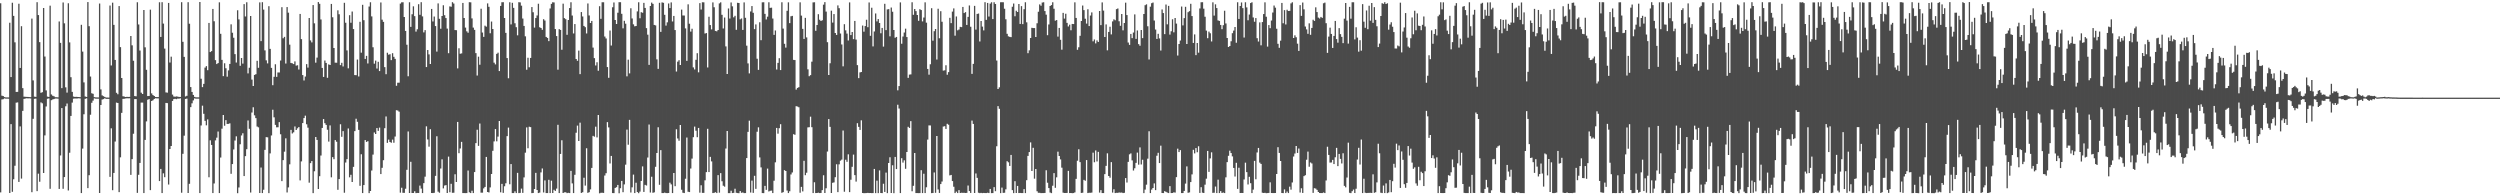 <?xml version="1.0" encoding="UTF-8"?>
<svg xmlns="http://www.w3.org/2000/svg" width="1920" height="150">
  <path d="M0 2.506h1v145.245H0zM1 73.469h1v2.942H1zM2 73.774h1v2.427H2zM3 74.553h1v1.000H3zM4 74.800h1v1.000H4zM5 74.802h1v1.000H5zM6 74.824h1v1.000H6zM7 17.458h1v130.750H7zM8 59.165h1v36.149H8zM9 2.103h1v145.221H9zM10 12.165h1v125.490H10zM11 32.515h1v94.776H11zM12 70.623h1v8.233H12zM13 70.565h1v8.090H13zM14 2.848h1v136.868H14zM15 52.151h1v44.926H15zM16 20.118h1v117.049H16zM17 67.682h1v17.476H17zM18 74.232h1v1.695H18zM19 74.353h1v1.339H19zM20 74.414h1v1.045H20zM21 74.452h1v1.127H21zM22 74.531h1v1.000H22zM23 74.621h1v1.000H23zM24 14.305h1v133.293H24zM25 61.768h1v29.495H25zM26 74.223h1v1.662H26zM27 74.418h1v1.307H27zM28 1.705h1v145.084H28zM29 11.595h1v121.779H29zM30 32.353h1v107.217H30zM31 71.248h1v7.402H31zM32 70.834h1v8.530H32zM33 6.132h1v126.745H33zM34 43.392h1v60.614H34zM35 69.414h1v12.367H35zM36 74.165h1v1.659H36zM37 74.429h1v1.151H37zM38 4.351h1v140.633H38zM39 72.562h1v4.369H39zM40 73.499h1v2.900H40zM41 73.941h1v2.147H41zM42 74.670h1v1.000H42zM43 74.666h1v1.000H43zM44 74.771h1v1.000H44zM45 16.494h1v128.604H45zM46 32.924h1v86.471H46zM47 67.705h1v15.309H47zM48 1.883h1v143.132H48zM49 17.922h1v118.047H49zM50 67.048h1v14.586H50zM51 71.123h1v8.388H51zM52 2.523h1v143.746H52zM53 32.561h1v84.716H53zM54 59.287h1v29.772H54zM55 70.560h1v8.261H55zM56 74.145h1v1.621H56zM57 74.453h1v1.143H57zM58 74.346h1v1.342H58zM59 74.425h1v1.221H59zM60 74.479h1v1.000H60zM61 74.601h1v1.000H61zM62 19.024h1v129.266H62zM63 39.633h1v74.487H63zM64 63.261h1v24.503H64zM65 74.137h1v1.747H65zM66 74.457h1v1.087H66zM67 1.594h1v142.904H67zM68 20.126h1v114.446H68zM69 58.802h1v29.318H69zM70 71.605h1v7.338H70zM71 72.037h1v5.244H71zM72 74.593h1v1.000H72zM73 74.760h1v1.000H73zM74 74.815h1v1.000H74zM75 74.809h1v1.000H75zM76 2.703h1v145.515H76zM77 68.642h1v12.017H77zM78 73.267h1v3.154H78zM79 73.898h1v2.212H79zM80 74.454h1v1.000H80zM81 74.921h1v1.000H81zM82 74.931h1v1.000H82zM83 74.936h1v1.000H83zM84 4.252h1v131.576H84zM85 50.277h1v48.260H85zM86 2.035h1v144.022H86zM87 19.123h1v113.699H87zM88 46.017h1v62.698H88zM89 71.261h1v7.518H89zM90 72.405h1v6.686H90zM91 4.675h1v142.904H91zM92 36.214h1v84.605H92zM93 59.883h1v26.785H93zM94 73.939h1v1.971H94zM95 74.189h1v1.635H95zM96 74.520h1v1.091H96zM97 74.348h1v1.141H97zM98 74.467h1v1.047H98zM99 74.391h1v1.081H99zM100 27.626h1v106.648H100zM101 34.808h1v87.399H101zM102 46.638h1v56.055H102zM103 73.803h1v2.334H103zM104 73.971h1v2.124H104zM105 1.720h1v146.402H105zM106 18.788h1v115.463H106zM107 38.783h1v86.358H107zM108 71.190h1v7.583H108zM109 72.195h1v6.587H109zM110 7.663h1v140.602H110zM111 36.341h1v71.102H111zM112 53.631h1v39.606H112zM113 73.785h1v2.831H113zM114 73.694h1v2.399H114zM115 7.418h1v138.579H115zM116 71.717h1v5.835H116zM117 73.036h1v3.944H117zM118 73.729h1v2.261H118zM119 74.489h1v1.000H119zM120 74.555h1v1.000H120zM121 74.563h1v1.000H121zM122 1.732h1v137.303H122zM123 28.368h1v101.353H123zM124 1.705h1v146.566H124zM125 18.128h1v114.976H125zM126 37.308h1v98.796H126zM127 70.963h1v8.087H127zM128 71.171h1v8.025H128zM129 2.269h1v139.460H129zM130 48.010h1v66.419H130zM131 43.511h1v68.628H131zM132 72.671h1v4.846H132zM133 74.096h1v2.053H133zM134 74.274h1v1.601H134zM135 74.032h1v2.146H135zM136 74.171h1v1.571H136zM137 74.452h1v1.317H137zM138 74.439h1v1.062H138zM139 1.714h1v146.299H139zM140 32.094h1v86.047H140zM141 43.649h1v60.546H141zM142 74.086h1v1.885H142zM143 73.598h1v2.102H143zM144 1.702h1v146.503H144zM145 18.238h1v122.940H145zM146 66.868h1v15.396H146zM147 70.611h1v8.765H147zM148 72.930h1v4.184H148zM149 74.419h1v1.171H149zM150 74.771h1v1.000H150zM151 74.766h1v1.000H151zM152 74.768h1v1.000H152zM153 1.528h1v146.744H153zM154 60.450h1v35.912H154zM155 66.934h1v14.199H155zM156 64.418h1v22.982H156zM157 51.930h1v40.877H157zM158 50.793h1v45.476H158zM159 53.933h1v37.756H159zM160 17.631h1v118.510H160zM161 39.992h1v67.766H161zM162 39.252h1v72.080H162zM163 6.850h1v141.430H163zM164 16.313h1v124.572H164zM165 46.186h1v61.624H165zM166 49.206h1v56.545H166zM167 48.421h1v52.608H167zM168 1.776h1v146.503H168zM169 25.948h1v95.064H169zM170 45.971h1v52.826H170zM171 58.450h1v29.853H171zM172 48.577h1v48.000H172zM173 52.427h1v39.857H173zM174 58.905h1v36.270H174zM175 54.090h1v41.017H175zM176 49.101h1v45.617H176zM177 18.697h1v114.806H177zM178 25.155h1v100.842H178zM179 28.968h1v85.807H179zM180 41.580h1v66.333H180zM181 48.047h1v56.680H181zM182 7.903h1v140.484H182zM183 14.894h1v129.098H183zM184 50.516h1v60.266H184zM185 44.547h1v59.469H185zM186 48.866h1v53.458H186zM187 3.166h1v132.040H187zM188 12.645h1v107.285H188zM189 1.750h1v112.831H189zM190 56.389h1v36.133H190zM191 52.045h1v46.864H191zM192 12.273h1v135.580H192zM193 61.118h1v25.315H193zM194 66.051h1v16.334H194zM195 57.533h1v31.018H195zM196 56.991h1v33.750H196zM197 46.720h1v50.456H197zM198 52.087h1v45.687H198zM199 1.817h1v146.427H199zM200 31.577h1v97.102H200zM201 1.710h1v146.574H201zM202 7.358h1v138.370H202zM203 38.684h1v76.428H203zM204 46.313h1v58.989H204zM205 48.686h1v56.801H205zM206 4.740h1v143.577H206zM207 37.521h1v80.267H207zM208 52.120h1v51.905H208zM209 65.424h1v18.853H209zM210 58.994h1v31.105H210zM211 49.335h1v46.559H211zM212 59.010h1v38.761H212zM213 55.678h1v42.046H213zM214 55.674h1v38.136H214zM215 46.481h1v56.618H215zM216 5.505h1v133.620H216zM217 29.386h1v93.591H217zM218 28.306h1v88.161H218zM219 48.811h1v57.410H219zM220 5.418h1v142.388H220zM221 9.728h1v134.213H221zM222 34.326h1v91.880H222zM223 48.346h1v51.373H223zM224 48.645h1v53.835H224zM225 49.210h1v52.412H225zM226 47.176h1v49.964H226zM227 50.395h1v49.469H227zM228 50.148h1v48.407H228zM229 53.428h1v44.147H229zM230 10.708h1v127.815H230zM231 30.059h1v93.874H231zM232 57.644h1v36.868H232zM233 61.815h1v28.842H233zM234 58.782h1v30.063H234zM235 49.279h1v46.181H235zM236 51.921h1v46.110H236zM237 13.806h1v126.463H237zM238 31.013h1v94.270H238zM239 32.576h1v91.121H239zM240 3.885h1v144.431H240zM241 17.896h1v113.644H241zM242 48.108h1v57.115H242zM243 44.232h1v63.254H243zM244 1.593h1v143.536H244zM245 2.899h1v132.410H245zM246 14.974h1v104.499H246zM247 52.168h1v46.076H247zM248 59.104h1v32.332H248zM249 46.468h1v48.140H249zM250 48.312h1v47.639H250zM251 59.726h1v39.922H251zM252 49.446h1v59.325H252zM253 49.899h1v46.385H253zM254 3.003h1v133.171H254zM255 13.235h1v107.439H255zM256 36.866h1v85.422H256zM257 48.154h1v59.420H257zM258 48.160h1v60.673H258zM259 7.946h1v137.824H259zM260 10.977h1v126.559H260zM261 50.041h1v45.415H261zM262 48.210h1v56.856H262zM263 51.061h1v49.634H263zM264 2.159h1v145.853H264zM265 17.463h1v107.344H265zM266 38.716h1v83.511H266zM267 52.504h1v46.147H267zM268 11.676h1v124.503H268zM269 17.482h1v116.767H269zM270 8.877h1v130.893H270zM271 22.325h1v105.820H271zM272 57.654h1v43.031H272zM273 57.770h1v33.429H273zM274 45.702h1v47.819H274zM275 58.721h1v41.027H275zM276 16.741h1v125.968H276zM277 40.448h1v78.051H277zM278 3.686h1v144.610H278zM279 15.506h1v126.638H279zM280 45.236h1v62.341H280zM281 42.920h1v66.097H281zM282 48.766h1v59.656H282zM283 5.000h1v143.334H283zM284 1.764h1v144.943H284zM285 12.592h1v118.355H285zM286 36.280h1v82.453H286zM287 48.909h1v52.809H287zM288 46.551h1v56.366H288zM289 52.650h1v45.699H289zM290 47.477h1v53.041H290zM291 54.596h1v43.411H291zM292 1.880h1v131.816H292zM293 15.092h1v113.798H293zM294 16.813h1v106.219H294zM295 51.533h1v46.926H295zM296 56.974h1v32.460H296zM297 40.502h1v69.206H297zM298 41.985h1v65.205H298zM299 41.603h1v67.477H299zM300 46.165h1v63.449H300zM301 40.847h1v66.372H301zM302 43.638h1v65.989H302zM303 45.235h1v59.643H303zM304 65.905h1v18.745H304zM305 63.539h1v21.340H305zM306 63.475h1v22.291H306zM307 2.748h1v145.197H307zM308 1.789h1v142.395H308zM309 1.730h1v146.356H309zM310 13.035h1v135.092H310zM311 23.740h1v121.188H311zM312 34.332h1v96.075H312zM313 58.548h1v42.403H313zM314 1.730h1v146.507H314zM315 20.635h1v103.628H315zM316 10.972h1v137.274H316zM317 4.847h1v143.380H317zM318 12.395h1v134.486H318zM319 24.245h1v124.082H319zM320 22.451h1v125.715H320zM321 3.249h1v144.995H321zM322 11.387h1v131.152H322zM323 1.714h1v143.112H323zM324 12.602h1v135.670H324zM325 24.866h1v115.801H325zM326 23.163h1v112.542H326zM327 51.482h1v45.561H327zM328 38.378h1v68.740H328zM329 41.755h1v70.870H329zM330 49.150h1v50.075H330zM331 6.886h1v141.348H331zM332 16.479h1v131.799H332zM333 12.678h1v135.409H333zM334 19.996h1v115.060H334zM335 39.652h1v64.984H335zM336 2.585h1v144.599H336zM337 14.455h1v133.554H337zM338 22.055h1v107.359H338zM339 12.276h1v110.096H339zM340 4.051h1v140.632H340zM341 11.652h1v130.862H341zM342 13.872h1v128.314H342zM343 21.982h1v126.257H343zM344 40.874h1v79.412H344zM345 4.925h1v142.737H345zM346 5.177h1v135.977H346zM347 1.701h1v146.346H347zM348 2.697h1v145.321H348zM349 23.094h1v110.753H349zM350 23.190h1v116.569H350zM351 52.516h1v41.123H351zM352 37.048h1v80.617H352zM353 41.263h1v72.764H353zM354 40.994h1v67.941H354zM355 2.249h1v146.042H355zM356 13.844h1v134.416H356zM357 21.215h1v127.131H357zM358 24.071h1v124.185H358zM359 25.161h1v105.808H359zM360 1.701h1v146.012H360zM361 1.766h1v146.492H361zM362 14.124h1v132.335H362zM363 21.202h1v127.077H363zM364 22.945h1v109.188H364zM365 40.796h1v69.154H365zM366 57.984h1v41.628H366zM367 43.505h1v68.516H367zM368 49.734h1v45.145H368zM369 6.704h1v141.273H369zM370 24.970h1v123.003H370zM371 28.316h1v116.391H371zM372 19.723h1v123.838H372zM373 20.474h1v100.045H373zM374 2.627h1v144.806H374zM375 5.204h1v142.620H375zM376 25.533h1v118.391H376zM377 16.549h1v117.095H377zM378 22.254h1v93.556H378zM379 48.151h1v60.442H379zM380 49.479h1v49.664H380zM381 41.372h1v67.194H381zM382 40.454h1v64.475H382zM383 54.566h1v38.346H383zM384 4.546h1v143.175H384zM385 1.762h1v139.425H385zM386 1.692h1v146.418H386zM387 13.835h1v129.208H387zM388 25.240h1v115.520H388zM389 44.573h1v60.000H389zM390 60.133h1v37.880H390zM391 1.721h1v139.813H391zM392 18.737h1v107.252H392zM393 2.153h1v146.104H393zM394 6.018h1v142.240H394zM395 17.857h1v129.109H395zM396 20.868h1v127.402H396zM397 27.120h1v105.643H397zM398 1.681h1v146.638H398zM399 1.825h1v146.307H399zM400 4.351h1v140.513H400zM401 14.231h1v133.901H401zM402 19.936h1v116.310H402zM403 27.889h1v89.358H403zM404 53.571h1v44.285H404zM405 44.341h1v69.514H405zM406 51.677h1v45.649H406zM407 44.496h1v53.157H407zM408 5.439h1v142.903H408zM409 9.408h1v138.770H409zM410 21.207h1v123.941H410zM411 13.894h1v118.859H411zM412 11.881h1v134.027H412zM413 2.845h1v145.443H413zM414 20.953h1v126.953H414zM415 21.507h1v110.904H415zM416 22.864h1v106.519H416zM417 14.770h1v133.055H417zM418 15.787h1v122.750H418zM419 28.373h1v119.911H419zM420 29.119h1v119.169H420zM421 31.613h1v106.474H421zM422 6.485h1v141.791H422zM423 2.980h1v135.783H423zM424 1.718h1v146.512H424zM425 1.906h1v143.869H425zM426 22.318h1v124.324H426zM427 27.692h1v117.138H427zM428 53.530h1v42.329H428zM429 22.397h1v125.878H429zM430 22.991h1v95.224H430zM431 38.178h1v69.566H431zM432 2.796h1v145.435H432zM433 13.905h1v133.814H433zM434 14.767h1v132.896H434zM435 26.712h1v121.593H435zM436 15.363h1v132.724H436zM437 6.215h1v142.041H437zM438 1.729h1v129.513H438zM439 11.939h1v128.927H439zM440 25.725h1v122.553H440zM441 18.508h1v115.723H441zM442 45.311h1v56.650H442zM443 46.671h1v49.776H443zM444 38.880h1v69.384H444zM445 56.931h1v37.281H445zM446 9.261h1v138.935H446zM447 12.665h1v134.991H447zM448 19.907h1v116.571H448zM449 20.878h1v121.671H449zM450 25.686h1v88.205H450zM451 2.650h1v145.459H451zM452 11.866h1v135.723H452zM453 17.685h1v127.752H453zM454 16.099h1v112.865H454zM455 36.543h1v67.788H455zM456 44.635h1v60.310H456zM457 50.290h1v46.993H457zM458 47.841h1v57.689H458zM459 54.305h1v34.037H459zM460 4.745h1v143.746H460zM461 14.430h1v133.653H461zM462 1.723h1v146.297H462zM463 1.734h1v146.431H463zM464 28.077h1v106.709H464zM465 29.563h1v103.450H465zM466 51.507h1v42.303H466zM467 59.763h1v38.081H467zM468 23.451h1v102.085H468zM469 34.993h1v84.754H469zM470 5.557h1v142.728H470zM471 1.914h1v146.390H471zM472 15.356h1v128.983H472zM473 18.411h1v125.374H473zM474 9.773h1v132.270H474zM475 1.704h1v146.746H475zM476 1.709h1v142.847H476zM477 10.593h1v128.343H477zM478 21.739h1v125.891H478zM479 15.970h1v125.668H479zM480 18.166h1v108.305H480zM481 58.606h1v40.915H481zM482 45.847h1v65.284H482zM483 56.379h1v35.699H483zM484 6.355h1v141.507H484zM485 14.173h1v129.710H485zM486 18.670h1v115.429H486zM487 20.234h1v128.032H487zM488 19.973h1v120.357H488zM489 8.759h1v138.762H489zM490 1.757h1v146.605H490zM491 14.017h1v133.134H491zM492 9.377h1v129.574H492zM493 9.769h1v118.019H493zM494 2.193h1v145.196H494zM495 6.103h1v135.877H495zM496 21.598h1v120.906H496zM497 26.650h1v94.348H497zM498 49.843h1v45.806H498zM499 4.603h1v143.243H499zM500 2.007h1v133.714H500zM501 2.946h1v145.150H501zM502 19.151h1v128.568H502zM503 19.494h1v108.600H503zM504 45.545h1v71.956H504zM505 52.914h1v44.838H505zM506 2.136h1v139.804H506zM507 24.490h1v90.802H507zM508 1.838h1v146.445H508zM509 2.173h1v146.109H509zM510 11.377h1v136.517H510zM511 19.668h1v128.614H511zM512 17.142h1v131.162H512zM513 2.684h1v145.530H513zM514 6.181h1v134.105H514zM515 1.829h1v139.794H515zM516 16.464h1v131.820H516zM517 12.262h1v120.610H517zM518 23.068h1v119.932H518zM519 54.961h1v44.334H519zM520 47.339h1v59.022H520zM521 46.224h1v61.862H521zM522 49.904h1v46.114H522zM523 7.373h1v138.341H523zM524 11.857h1v136.158H524zM525 11.934h1v136.360H525zM526 21.831h1v115.422H526zM527 46.761h1v58.861H527zM528 3.339h1v143.936H528zM529 18.226h1v129.297H529zM530 24.253h1v105.162H530zM531 22.070h1v99.735H531zM532 51.776h1v53.575H532zM533 53.359h1v43.865H533zM534 45.940h1v54.442H534zM535 40.847h1v64.528H535zM536 55.560h1v42.694H536zM537 2.397h1v145.584H537zM538 7.336h1v134.928H538zM539 1.715h1v146.406H539zM540 1.786h1v146.332H540zM541 25.734h1v112.785H541zM542 25.389h1v106.801H542zM543 51.793h1v47.104H543zM544 12.871h1v119.273H544zM545 19.243h1v101.213H545zM546 22.580h1v101.370H546zM547 1.842h1v146.457H547zM548 5.589h1v142.463H548zM549 23.774h1v123.822H549zM550 24.063h1v124.215H550zM551 23.016h1v111.483H551zM552 2.605h1v145.352H552zM553 1.781h1v131.209H553zM554 11.352h1v127.854H554zM555 21.849h1v120.816H555zM556 13.443h1v129.904H556zM557 35.628h1v78.431H557zM558 56.808h1v43.796H558zM559 6.480h1v141.858H559zM560 14.215h1v134.097H560zM561 1.880h1v144.624H561zM562 4.858h1v143.422H562zM563 13.325h1v134.782H563zM564 12.144h1v132.803H564zM565 22.909h1v125.146H565zM566 2.166h1v146.111H566zM567 2.317h1v146.086H567zM568 14.872h1v131.870H568zM569 14.172h1v133.916H569zM570 22.982h1v124.828H570zM571 1.823h1v146.506H571zM572 13.671h1v134.623H572zM573 35.068h1v86.317H573zM574 48.675h1v52.615H574zM575 56.376h1v36.293H575zM576 8.792h1v139.095H576zM577 4.644h1v134.072H577zM578 9.826h1v138.281H578zM579 22.378h1v112.619H579zM580 18.733h1v126.319H580zM581 45.132h1v56.045H581zM582 53.656h1v44.135H582zM583 17.094h1v103.790H583zM584 30.888h1v97.678H584zM585 1.782h1v146.504H585zM586 1.739h1v146.601H586zM587 10.657h1v132.100H587zM588 14.965h1v130.874H588zM589 12.815h1v116.678H589zM590 1.735h1v145.287H590zM591 6.046h1v140.471H591zM592 5.880h1v140.500H592zM593 14.244h1v134.020H593zM594 26.764h1v112.036H594zM595 23.404h1v101.287H595zM596 53.388h1v44.853H596zM597 48.301h1v54.354H597zM598 44.697h1v53.775H598zM599 53.836h1v41.571H599zM600 1.735h1v146.343H600zM601 21.970h1v125.573H601zM602 33.653h1v96.999H602zM603 36.535h1v94.774H603zM604 8.282h1v138.026H604zM605 1.807h1v146.478H605zM606 17.746h1v129.151H606zM607 12.480h1v121.529H607zM608 12.202h1v120.262H608zM609 45.995h1v57.048H609zM610 46.132h1v57.417H610zM611 68.811h1v12.734H611zM612 67.556h1v14.242H612zM613 66.953h1v15.403H613zM614 1.766h1v146.229H614zM615 11.993h1v131.523H615zM616 22.154h1v124.847H616zM617 29.915h1v93.586H617zM618 13.721h1v120.841H618zM619 28.711h1v103.968H619zM620 53.267h1v44.594H620zM621 58.506h1v39.172H621zM622 57.698h1v31.882H622zM623 47.353h1v50.347H623zM624 1.846h1v146.413H624zM625 1.743h1v138.233H625zM626 23.635h1v124.661H626zM627 19.202h1v129.027H627zM628 10.888h1v137.089H628zM629 15.154h1v133.125H629zM630 16.131h1v132.047H630zM631 15.539h1v130.466H631zM632 3.609h1v130.977H632zM633 1.639h1v146.570H633zM634 8.916h1v135.663H634zM635 32.416h1v83.969H635zM636 57.623h1v33.843H636zM637 48.606h1v48.828H637zM638 8.177h1v140.063H638zM639 17.351h1v123.047H639zM640 10.791h1v129.282H640zM641 25.350h1v110.745H641zM642 26.828h1v99.341H642zM643 4.142h1v143.410H643zM644 6.308h1v119.920H644zM645 25.745h1v97.631H645zM646 34.148h1v88.415H646zM647 50.959h1v49.265H647zM648 18.584h1v128.670H648zM649 23.276h1v99.417H649zM650 25.792h1v98.458H650zM651 31.062h1v87.489H651zM652 1.861h1v145.684H652zM653 26.923h1v111.111H653zM654 24.578h1v103.516H654zM655 30.032h1v88.713H655zM656 16.095h1v118.399H656zM657 30.415h1v109.042H657zM658 50.000h1v44.641H658zM659 59.984h1v37.429H659zM660 55.607h1v44.181H660zM661 55.289h1v37.143H661zM662 19.595h1v128.618H662zM663 24.326h1v124.044H663zM664 20.003h1v128.338H664zM665 15.162h1v133.117H665zM666 20.912h1v127.230H666zM667 1.874h1v146.399H667zM668 27.473h1v120.757H668zM669 5.929h1v142.392H669zM670 35.611h1v112.684H670zM671 24.148h1v105.582H671zM672 10.317h1v138.009H672zM673 16.418h1v122.347H673zM674 14.638h1v133.710H674zM675 17.665h1v113.194H675zM676 25.539h1v122.705H676zM677 21.460h1v126.876H677zM678 35.765h1v105.364H678zM679 2.919h1v144.495H679zM680 23.136h1v109.434H680zM681 7.220h1v141.085H681zM682 7.008h1v118.197H682zM683 27.924h1v92.871H683zM684 5.781h1v142.444H684zM685 8.999h1v117.929H685zM686 23.033h1v125.334H686zM687 28.970h1v91.538H687zM688 28.343h1v101.507H688zM689 69.380h1v11.058H689zM690 66.075h1v17.298H690zM691 1.863h1v146.402H691zM692 33.591h1v87.884H692zM693 28.044h1v96.842H693zM694 24.987h1v98.158H694zM695 22.015h1v107.600H695zM696 28.443h1v88.318H696zM697 59.790h1v37.599H697zM698 57.283h1v40.995H698zM699 57.152h1v35.901H699zM700 1.723h1v145.175H700zM701 11.355h1v131.324H701zM702 6.908h1v110.608H702zM703 8.574h1v139.682H703zM704 11.498h1v136.760H704zM705 15.985h1v132.344H705zM706 7.046h1v141.225H706zM707 7.726h1v122.973H707zM708 16.437h1v131.861H708zM709 13.483h1v119.921H709zM710 1.779h1v146.517H710zM711 17.426h1v126.373H711zM712 52.943h1v54.262H712zM713 57.350h1v38.941H713zM714 49.375h1v46.987H714zM715 6.294h1v142.007H715zM716 31.235h1v116.963H716zM717 23.979h1v108.458H717zM718 22.272h1v125.799H718zM719 45.723h1v58.746H719zM720 6.720h1v138.792H720zM721 29.370h1v118.794H721zM722 8.590h1v132.791H722zM723 16.672h1v122.726H723zM724 54.234h1v42.922H724zM725 54.000h1v42.924H725zM726 50.140h1v48.890H726zM727 57.395h1v37.702H727zM728 55.383h1v40.414H728zM729 13.689h1v120.993H729zM730 17.780h1v116.583H730zM731 8.903h1v130.174H731zM732 6.474h1v136.943H732zM733 27.399h1v120.867H733zM734 12.648h1v134.491H734zM735 23.270h1v125.002H735zM736 22.685h1v123.349H736zM737 20.629h1v127.575H737zM738 20.825h1v127.181H738zM739 5.314h1v142.785H739zM740 10.037h1v138.051H740zM741 9.299h1v138.902H741zM742 19.150h1v128.950H742zM743 12.948h1v129.531H743zM744 4.183h1v142.539H744zM745 20.557h1v127.628H745zM746 56.729h1v35.878H746zM747 49.056h1v46.126H747zM748 4.513h1v143.705H748zM749 22.739h1v110.481H749zM750 10.684h1v125.935H750zM751 10.420h1v137.593H751zM752 31.851h1v116.454H752zM753 16.153h1v131.975H753zM754 20.433h1v127.868H754zM755 23.331h1v124.834H755zM756 1.692h1v146.563H756zM757 15.244h1v133.053H757zM758 2.242h1v145.793H758zM759 12.682h1v135.610H759zM760 2.747h1v142.342H760zM761 1.734h1v146.584H761zM762 14.636h1v133.642H762zM763 1.746h1v141.948H763zM764 3.085h1v143.757H764zM765 46.512h1v65.835H765zM766 68.333h1v13.193H766zM767 67.082h1v16.478H767zM768 1.715h1v146.610H768zM769 1.703h1v142.353H769zM770 1.756h1v146.369H770zM771 6.720h1v141.294H771zM772 14.783h1v130.613H772zM773 25.951h1v97.867H773zM774 27.913h1v96.753H774zM775 28.321h1v99.121H775zM776 28.499h1v90.469H776zM777 5.183h1v140.836H777zM778 2.727h1v145.578H778zM779 12.485h1v126.674H779zM780 8.249h1v139.979H780zM781 9.201h1v133.593H781zM782 3.056h1v145.224H782zM783 18.378h1v129.798H783zM784 4.689h1v143.591H784zM785 18.537h1v129.758H785zM786 7.086h1v138.188H786zM787 1.727h1v146.573H787zM788 17.138h1v121.236H788zM789 40.871h1v78.860H789zM790 38.676h1v78.134H790zM791 29.164h1v80.197H791zM792 21.361h1v109.971H792zM793 21.545h1v91.975H793zM794 21.549h1v115.648H794zM795 28.413h1v101.393H795zM796 17.856h1v129.019H796zM797 9.031h1v139.051H797zM798 3.372h1v144.696H798zM799 4.390h1v143.928H799zM800 1.963h1v146.314H800zM801 1.755h1v146.530H801zM802 8.508h1v139.657H802zM803 11.283h1v119.501H803zM804 27.024h1v113.311H804zM805 18.767h1v125.668H805zM806 4.604h1v143.246H806zM807 3.905h1v144.397H807zM808 1.733h1v140.924H808zM809 6.698h1v126.264H809zM810 15.865h1v128.351H810zM811 15.429h1v120.767H811zM812 28.115h1v88.362H812zM813 21.450h1v98.340H813zM814 30.554h1v91.872H814zM815 38.137h1v90.647H815zM816 9.897h1v138.057H816zM817 14.276h1v133.968H817zM818 10.542h1v137.700H818zM819 17.541h1v130.654H819zM820 20.305h1v110.936H820zM821 18.951h1v129.310H821zM822 23.220h1v124.992H822zM823 18.385h1v130.012H823zM824 18.472h1v129.821H824zM825 1.778h1v146.000H825zM826 13.768h1v123.585H826zM827 38.250h1v85.219H827zM828 36.284h1v78.335H828zM829 27.517h1v96.979H829zM830 16.134h1v132.052H830zM831 4.226h1v143.812H831zM832 7.795h1v130.340H832zM833 14.406h1v124.382H833zM834 18.109h1v104.816H834zM835 7.132h1v141.142H835zM836 20.044h1v127.979H836zM837 11.929h1v136.151H837zM838 9.515h1v138.394H838zM839 31.768h1v85.466H839zM840 30.328h1v94.308H840zM841 33.339h1v82.231H841zM842 31.032h1v92.982H842zM843 32.218h1v84.430H843zM844 8.448h1v139.483H844zM845 19.326h1v126.687H845zM846 1.843h1v146.440H846zM847 8.132h1v140.136H847zM848 28.402h1v105.348H848zM849 18.758h1v108.625H849zM850 38.650h1v79.119H850zM851 24.514h1v110.634H851zM852 20.551h1v115.943H852zM853 26.429h1v98.095H853zM854 16.449h1v131.467H854zM855 14.858h1v130.497H855zM856 15.548h1v132.715H856zM857 7.035h1v141.046H857zM858 6.481h1v141.618H858zM859 16.345h1v131.478H859zM860 19.796h1v128.150H860zM861 10.775h1v137.097H861zM862 23.303h1v124.982H862zM863 17.671h1v130.416H863zM864 2.037h1v134.719H864zM865 11.569h1v128.611H865zM866 32.688h1v91.629H866zM867 34.482h1v84.045H867zM868 26.060h1v91.728H868zM869 29.264h1v93.944H869zM870 24.992h1v105.979H870zM871 11.034h1v118.203H871zM872 29.828h1v95.251H872zM873 23.421h1v93.766H873zM874 33.897h1v92.556H874zM875 35.101h1v78.085H875zM876 23.031h1v103.259H876zM877 29.293h1v93.367H877zM878 10.732h1v137.602H878zM879 4.015h1v141.575H879zM880 3.305h1v138.495H880zM881 20.187h1v101.645H881zM882 45.693h1v55.125H882zM883 5.102h1v143.166H883zM884 2.439h1v143.158H884zM885 1.934h1v142.433H885zM886 15.766h1v125.072H886zM887 22.683h1v123.363H887zM888 29.909h1v89.674H888zM889 25.979h1v91.375H889zM890 29.469h1v95.744H890zM891 38.796h1v73.102H891zM892 7.283h1v140.936H892zM893 10.037h1v138.256H893zM894 26.197h1v120.614H894zM895 3.497h1v143.877H895zM896 18.677h1v129.217H896zM897 4.522h1v143.740H897zM898 26.580h1v116.389H898zM899 24.032h1v124.235H899zM900 14.783h1v133.419H900zM901 24.833h1v122.901H901zM902 13.836h1v134.098H902zM903 18.139h1v117.875H903zM904 42.643h1v71.533H904zM905 33.776h1v83.027H905zM906 31.150h1v84.135H906zM907 5.014h1v143.270H907zM908 19.519h1v128.731H908zM909 13.950h1v132.686H909zM910 5.219h1v135.807H910zM911 33.798h1v93.999H911zM912 9.386h1v138.683H912zM913 8.531h1v139.243H913zM914 2.937h1v136.865H914zM915 12.337h1v121.593H915zM916 32.985h1v82.059H916zM917 26.412h1v91.413H917zM918 42.339h1v71.395H918zM919 33.028h1v83.937H919zM920 40.463h1v71.877H920zM921 6.508h1v141.676H921zM922 1.757h1v142.006H922zM923 1.687h1v146.260H923zM924 6.680h1v141.534H924zM925 12.842h1v128.976H925zM926 23.512h1v113.723H926zM927 29.356h1v86.576H927zM928 24.257h1v107.718H928zM929 25.524h1v96.126H929zM930 31.829h1v85.161H930zM931 1.798h1v146.299H931zM932 11.961h1v136.057H932zM933 3.316h1v139.967H933zM934 6.204h1v142.051H934zM935 15.669h1v122.292H935zM936 16.093h1v132.187H936zM937 19.126h1v127.673H937zM938 22.438h1v125.743H938zM939 19.337h1v128.543H939zM940 8.233h1v140.042H940zM941 18.033h1v118.152H941zM942 29.197h1v95.339H942zM943 36.091h1v83.540H943zM944 35.309h1v80.416H944zM945 31.703h1v85.852H945zM946 25.520h1v94.589H946zM947 23.517h1v105.457H947zM948 20.740h1v114.844H948zM949 32.832h1v92.222H949zM950 1.760h1v143.314H950zM951 14.563h1v114.256H951zM952 4.604h1v143.644H952zM953 1.883h1v146.302H953zM954 6.265h1v141.973H954zM955 28.805h1v109.033H955zM956 1.721h1v123.204H956zM957 5.696h1v126.497H957zM958 15.588h1v126.064H958zM959 11.169h1v124.626H959zM960 2.342h1v138.360H960zM961 1.727h1v146.524H961zM962 13.422h1v132.217H962zM963 16.694h1v106.828H963zM964 13.899h1v123.771H964zM965 29.343h1v87.729H965zM966 31.903h1v81.732H966zM967 17.178h1v107.681H967zM968 34.823h1v91.069H968zM969 16.926h1v131.118H969zM970 10.827h1v137.389H970zM971 1.770h1v146.289H971zM972 12.857h1v135.519H972zM973 35.786h1v112.473H973zM974 19.236h1v128.928H974zM975 21.679h1v118.363H975zM976 15.790h1v132.441H976zM977 9.623h1v138.660H977zM978 4.234h1v144.045H978zM979 5.878h1v142.360H979zM980 22.086h1v111.560H980zM981 33.628h1v79.416H981zM982 36.733h1v80.703H982zM983 31.221h1v92.424H983zM984 2.250h1v145.969H984zM985 17.890h1v130.425H985zM986 7.782h1v137.663H986zM987 18.791h1v129.484H987zM988 7.481h1v139.615H988zM989 8.472h1v139.821H989zM990 8.336h1v135.033H990zM991 2.622h1v143.066H991zM992 1.737h1v138.401H992zM993 29.186h1v91.013H993zM994 27.151h1v90.777H994zM995 28.633h1v83.518H995zM996 33.529h1v83.925H996zM997 39.123h1v74.959H997zM998 3.965h1v143.917H998zM999 12.165h1v132.442H999zM1000 1.947h1v146.215H1000zM1001 7.162h1v128.089H1001zM1002 20.391h1v114.162H1002zM1003 22.594h1v100.076H1003zM1004 25.936h1v90.485H1004zM1005 17.924h1v110.110H1005zM1006 26.743h1v98.056H1006zM1007 21.469h1v104.061H1007zM1008 15.137h1v132.974H1008zM1009 16.075h1v128.482H1009zM1010 5.639h1v139.192H1010zM1011 9.279h1v136.552H1011zM1012 13.520h1v133.947H1012zM1013 14.241h1v133.973H1013zM1014 12.982h1v135.297H1014zM1015 13.729h1v134.565H1015zM1016 2.525h1v145.288H1016zM1017 2.023h1v146.254H1017zM1018 17.839h1v120.747H1018zM1019 40.585h1v72.114H1019zM1020 28.094h1v90.893H1020zM1021 21.259h1v103.618H1021zM1022 26.045h1v98.752H1022zM1023 36.788h1v86.001H1023zM1024 27.619h1v98.365H1024zM1025 16.056h1v104.737H1025zM1026 29.998h1v83.552H1026zM1027 32.769h1v94.818H1027zM1028 21.587h1v96.631H1028zM1029 26.238h1v95.782H1029zM1030 28.321h1v97.211H1030zM1031 33.102h1v84.600H1031zM1032 14.321h1v128.426H1032zM1033 2.294h1v141.557H1033zM1034 15.816h1v120.546H1034zM1035 33.511h1v76.056H1035zM1036 5.268h1v142.818H1036zM1037 14.319h1v133.988H1037zM1038 1.718h1v145.143H1038zM1039 1.739h1v143.837H1039zM1040 30.275h1v117.974H1040zM1041 20.954h1v124.000H1041zM1042 28.901h1v93.609H1042zM1043 39.663h1v73.837H1043zM1044 30.850h1v95.513H1044zM1045 38.925h1v68.231H1045zM1046 3.171h1v145.089H1046zM1047 16.664h1v120.607H1047zM1048 21.350h1v126.653H1048zM1049 8.023h1v140.232H1049zM1050 22.427h1v125.758H1050zM1051 4.379h1v143.765H1051zM1052 15.878h1v132.206H1052zM1053 2.285h1v145.913H1053zM1054 17.541h1v116.337H1054zM1055 5.479h1v142.603H1055zM1056 15.271h1v132.405H1056zM1057 20.164h1v119.898H1057zM1058 36.162h1v74.245H1058zM1059 33.510h1v84.183H1059zM1060 12.311h1v135.688H1060zM1061 2.447h1v145.848H1061zM1062 2.950h1v139.543H1062zM1063 1.686h1v146.589H1063zM1064 3.074h1v137.771H1064zM1065 2.523h1v145.789H1065zM1066 22.760h1v125.057H1066zM1067 18.851h1v119.330H1067zM1068 17.079h1v130.523H1068zM1069 20.546h1v118.618H1069zM1070 24.608h1v101.204H1070zM1071 37.226h1v91.484H1071zM1072 37.291h1v73.071H1072zM1073 34.983h1v80.322H1073zM1074 35.580h1v76.162H1074zM1075 2.027h1v142.287H1075zM1076 40.244h1v76.075H1076zM1077 24.197h1v98.513H1077zM1078 21.080h1v120.403H1078zM1079 10.039h1v134.208H1079zM1080 28.918h1v111.596H1080zM1081 35.723h1v76.456H1081zM1082 36.679h1v82.792H1082zM1083 29.396h1v84.767H1083zM1084 13.392h1v111.463H1084zM1085 26.314h1v103.338H1085zM1086 8.227h1v120.263H1086zM1087 23.244h1v117.616H1087zM1088 10.314h1v132.318H1088zM1089 19.694h1v108.427H1089zM1090 19.992h1v118.439H1090zM1091 23.188h1v108.725H1091zM1092 19.036h1v113.923H1092zM1093 12.661h1v130.214H1093zM1094 20.334h1v111.200H1094zM1095 63.532h1v21.627H1095zM1096 58.152h1v31.193H1096zM1097 42.436h1v63.467H1097zM1098 45.458h1v58.210H1098zM1099 23.311h1v98.091H1099zM1100 33.579h1v85.709H1100zM1101 26.048h1v95.722H1101zM1102 22.373h1v106.513H1102zM1103 27.234h1v93.585H1103zM1104 12.511h1v135.748H1104zM1105 11.257h1v131.735H1105zM1106 1.722h1v146.524H1106zM1107 7.148h1v141.137H1107zM1108 1.792h1v146.495H1108zM1109 15.461h1v132.759H1109zM1110 14.879h1v129.677H1110zM1111 23.531h1v116.525H1111zM1112 26.161h1v108.383H1112zM1113 12.132h1v122.861H1113zM1114 37.897h1v94.380H1114zM1115 32.370h1v90.077H1115zM1116 19.883h1v108.538H1116zM1117 4.374h1v139.833H1117zM1118 2.398h1v141.747H1118zM1119 26.484h1v98.933H1119zM1120 36.535h1v78.599H1120zM1121 29.700h1v97.352H1121zM1122 34.023h1v83.286H1122zM1123 5.108h1v136.196H1123zM1124 4.635h1v143.511H1124zM1125 7.752h1v140.530H1125zM1126 11.741h1v136.519H1126zM1127 28.930h1v119.335H1127zM1128 1.727h1v141.619H1128zM1129 20.180h1v128.084H1129zM1130 27.398h1v106.913H1130zM1131 11.287h1v136.843H1131zM1132 7.533h1v140.710H1132zM1133 59.540h1v26.901H1133zM1134 66.635h1v20.922H1134zM1135 54.490h1v36.913H1135zM1136 36.822h1v84.740H1136zM1137 2.819h1v145.230H1137zM1138 2.146h1v146.154H1138zM1139 14.547h1v133.699H1139zM1140 7.512h1v137.583H1140zM1141 11.982h1v126.140H1141zM1142 1.879h1v142.006H1142zM1143 12.208h1v135.870H1143zM1144 1.816h1v146.426H1144zM1145 7.200h1v138.987H1145zM1146 5.951h1v116.459H1146zM1147 22.355h1v99.666H1147zM1148 20.258h1v105.880H1148zM1149 21.372h1v92.141H1149zM1150 40.843h1v71.496H1150zM1151 22.984h1v88.729H1151zM1152 14.762h1v132.973H1152zM1153 25.528h1v122.589H1153zM1154 15.303h1v132.825H1154zM1155 21.937h1v126.339H1155zM1156 15.052h1v123.303H1156zM1157 23.718h1v102.946H1157zM1158 18.254h1v113.488H1158zM1159 19.213h1v116.458H1159zM1160 17.295h1v113.061H1160zM1161 2.193h1v145.872H1161zM1162 17.390h1v130.833H1162zM1163 6.656h1v141.647H1163zM1164 5.838h1v141.583H1164zM1165 13.101h1v134.752H1165zM1166 4.418h1v143.410H1166zM1167 15.203h1v133.094H1167zM1168 1.895h1v146.402H1168zM1169 18.620h1v129.676H1169zM1170 9.528h1v138.776H1170zM1171 23.076h1v92.907H1171zM1172 62.537h1v22.806H1172zM1173 55.145h1v36.192H1173zM1174 36.369h1v74.315H1174zM1175 15.779h1v105.579H1175zM1176 17.677h1v103.386H1176zM1177 24.431h1v100.115H1177zM1178 6.808h1v125.971H1178zM1179 27.839h1v94.415H1179zM1180 25.478h1v102.472H1180zM1181 7.653h1v127.896H1181zM1182 20.727h1v112.932H1182zM1183 10.900h1v114.700H1183zM1184 26.492h1v106.785H1184zM1185 31.717h1v111.580H1185zM1186 38.952h1v78.891H1186zM1187 32.072h1v86.520H1187zM1188 21.864h1v112.845H1188zM1189 31.004h1v91.104H1189zM1190 7.639h1v139.821H1190zM1191 41.430h1v83.254H1191zM1192 15.774h1v132.509H1192zM1193 6.814h1v141.512H1193zM1194 16.164h1v131.950H1194zM1195 21.555h1v126.319H1195zM1196 27.237h1v88.666H1196zM1197 29.608h1v96.058H1197zM1198 30.917h1v94.347H1198zM1199 18.702h1v102.513H1199zM1200 4.789h1v143.177H1200zM1201 12.759h1v135.467H1201zM1202 12.142h1v136.071H1202zM1203 16.741h1v131.037H1203zM1204 2.914h1v145.327H1204zM1205 7.227h1v141.033H1205zM1206 22.385h1v125.843H1206zM1207 2.184h1v146.135H1207zM1208 2.019h1v146.034H1208zM1209 4.350h1v143.612H1209zM1210 22.605h1v106.298H1210zM1211 14.377h1v124.018H1211zM1212 13.382h1v121.566H1212zM1213 20.644h1v106.889H1213zM1214 22.404h1v99.217H1214zM1215 26.011h1v110.736H1215zM1216 26.254h1v110.596H1216zM1217 13.627h1v113.919H1217zM1218 27.374h1v109.962H1218zM1219 29.466h1v95.835H1219zM1220 44.432h1v56.527H1220zM1221 46.117h1v58.477H1221zM1222 45.851h1v60.613H1222zM1223 44.836h1v60.749H1223zM1224 43.424h1v63.102H1224zM1225 48.540h1v48.465H1225zM1226 64.100h1v21.399H1226zM1227 62.576h1v24.847H1227zM1228 1.651h1v137.300H1228zM1229 10.311h1v137.331H1229zM1230 1.711h1v146.263H1230zM1231 1.730h1v146.325H1231zM1232 24.060h1v116.187H1232zM1233 28.565h1v114.928H1233zM1234 50.470h1v44.685H1234zM1235 58.248h1v41.313H1235zM1236 9.219h1v115.774H1236zM1237 37.876h1v95.904H1237zM1238 6.523h1v141.792H1238zM1239 13.213h1v135.034H1239zM1240 20.588h1v127.752H1240zM1241 24.607h1v123.651H1241zM1242 24.674h1v109.992H1242zM1243 1.810h1v146.450H1243zM1244 1.727h1v146.562H1244zM1245 11.904h1v134.996H1245zM1246 25.469h1v122.766H1246zM1247 25.199h1v108.549H1247zM1248 23.058h1v95.505H1248zM1249 58.008h1v39.910H1249zM1250 42.927h1v71.290H1250zM1251 55.891h1v39.506H1251zM1252 5.888h1v140.025H1252zM1253 3.486h1v144.823H1253zM1254 27.877h1v120.402H1254zM1255 22.635h1v125.479H1255zM1256 18.954h1v114.316H1256zM1257 13.254h1v132.551H1257zM1258 2.837h1v145.185H1258zM1259 20.495h1v126.898H1259zM1260 13.803h1v118.558H1260zM1261 12.143h1v110.471H1261zM1262 18.132h1v128.624H1262zM1263 12.916h1v124.067H1263zM1264 26.542h1v121.477H1264zM1265 31.592h1v103.395H1265zM1266 53.018h1v44.759H1266zM1267 6.481h1v141.827H1267zM1268 1.712h1v136.772H1268zM1269 3.926h1v144.192H1269zM1270 16.009h1v128.835H1270zM1271 21.878h1v116.777H1271zM1272 35.243h1v95.663H1272zM1273 51.369h1v45.355H1273zM1274 1.766h1v131.712H1274zM1275 22.409h1v95.318H1275zM1276 1.706h1v146.595H1276zM1277 1.707h1v146.463H1277zM1278 18.790h1v127.304H1278zM1279 18.968h1v129.316H1279zM1280 23.889h1v124.367H1280zM1281 2.548h1v145.748H1281zM1282 14.002h1v134.246H1282zM1283 1.719h1v135.806H1283zM1284 16.352h1v131.888H1284zM1285 23.959h1v116.745H1285zM1286 22.024h1v110.912H1286zM1287 54.380h1v42.094H1287zM1288 43.905h1v71.273H1288zM1289 47.402h1v63.284H1289zM1290 49.940h1v48.258H1290zM1291 7.754h1v140.615H1291zM1292 6.348h1v141.951H1292zM1293 18.205h1v129.971H1293zM1294 17.497h1v111.884H1294zM1295 41.199h1v64.074H1295zM1296 2.599h1v145.627H1296zM1297 13.381h1v134.273H1297zM1298 21.310h1v110.511H1298zM1299 18.513h1v111.188H1299zM1300 51.089h1v56.281H1300zM1301 49.162h1v47.332H1301zM1302 48.775h1v50.529H1302zM1303 41.479h1v66.006H1303zM1304 54.298h1v43.922H1304zM1305 5.620h1v142.692H1305zM1306 4.492h1v137.284H1306zM1307 1.732h1v146.358H1307zM1308 1.766h1v146.306H1308zM1309 25.778h1v115.796H1309zM1310 26.585h1v113.025H1310zM1311 53.493h1v43.908H1311zM1312 34.278h1v95.734H1312zM1313 20.811h1v91.455H1313zM1314 27.849h1v81.605H1314zM1315 2.401h1v145.871H1315zM1316 14.644h1v133.302H1316zM1317 17.607h1v130.627H1317zM1318 22.929h1v125.346H1318zM1319 29.881h1v97.844H1319zM1320 8.024h1v140.082H1320zM1321 1.724h1v144.136H1321zM1322 10.258h1v131.903H1322zM1323 21.261h1v126.924H1323zM1324 20.789h1v114.655H1324zM1325 40.334h1v70.641H1325zM1326 58.201h1v42.373H1326zM1327 33.034h1v86.027H1327zM1328 56.009h1v39.962H1328zM1329 15.489h1v131.946H1329zM1330 13.897h1v134.306H1330zM1331 19.308h1v129.007H1331zM1332 18.754h1v120.311H1332zM1333 22.525h1v104.343H1333zM1334 3.308h1v143.523H1334zM1335 4.095h1v144.254H1335zM1336 25.804h1v119.665H1336zM1337 21.341h1v107.448H1337zM1338 23.794h1v93.652H1338zM1339 1.783h1v145.441H1339zM1340 22.410h1v125.869H1340zM1341 15.135h1v133.215H1341zM1342 23.605h1v120.053H1342zM1343 51.348h1v41.987H1343zM1344 6.507h1v141.708H1344zM1345 1.711h1v136.966H1345zM1346 4.628h1v143.454H1346zM1347 15.316h1v124.567H1347zM1348 23.286h1v123.684H1348zM1349 44.996h1v57.003H1349zM1350 55.383h1v42.753H1350zM1351 12.486h1v126.150H1351zM1352 26.779h1v99.697H1352zM1353 1.714h1v146.590H1353zM1354 6.204h1v142.036H1354zM1355 16.616h1v129.776H1355zM1356 16.440h1v131.868H1356zM1357 28.090h1v104.489H1357zM1358 1.784h1v146.546H1358zM1359 1.706h1v142.584H1359zM1360 9.876h1v132.013H1360zM1361 13.500h1v134.730H1361zM1362 23.751h1v112.626H1362zM1363 20.291h1v102.700H1363zM1364 53.844h1v45.863H1364zM1365 45.028h1v58.781H1365zM1366 48.103h1v52.381H1366zM1367 52.110h1v46.143H1367zM1368 2.936h1v145.286H1368zM1369 20.844h1v127.308H1369zM1370 18.127h1v121.115H1370zM1371 25.287h1v101.333H1371zM1372 43.796h1v63.054H1372zM1373 43.399h1v63.188H1373zM1374 44.125h1v62.957H1374zM1375 45.639h1v66.306H1375zM1376 45.498h1v57.553H1376zM1377 42.183h1v64.686H1377zM1378 44.401h1v61.785H1378zM1379 65.791h1v18.853H1379zM1380 65.040h1v20.923H1380zM1381 65.789h1v20.178H1381zM1382 1.731h1v146.628H1382zM1383 1.873h1v143.765H1383zM1384 1.708h1v146.280H1384zM1385 2.419h1v145.335H1385zM1386 18.455h1v113.341H1386zM1387 27.094h1v106.154H1387zM1388 52.291h1v45.438H1388zM1389 11.474h1v121.463H1389zM1390 31.954h1v96.987H1390zM1391 30.138h1v90.130H1391zM1392 1.817h1v146.484H1392zM1393 1.882h1v146.351H1393zM1394 30.566h1v117.017H1394zM1395 21.410h1v126.716H1395zM1396 1.722h1v146.176H1396zM1397 4.928h1v141.420H1397zM1398 1.709h1v135.465H1398zM1399 19.040h1v114.491H1399zM1400 13.664h1v134.575H1400zM1401 16.884h1v122.614H1401zM1402 47.567h1v47.694H1402zM1403 53.831h1v44.041H1403zM1404 38.338h1v78.445H1404zM1405 49.816h1v47.224H1405zM1406 1.811h1v146.473H1406zM1407 5.333h1v142.659H1407zM1408 13.694h1v128.744H1408zM1409 15.175h1v118.322H1409zM1410 13.514h1v105.447H1410zM1411 4.866h1v141.531H1411zM1412 18.069h1v129.699H1412zM1413 31.559h1v100.247H1413zM1414 22.463h1v99.790H1414zM1415 40.247h1v61.209H1415zM1416 9.186h1v136.030H1416zM1417 16.922h1v114.552H1417zM1418 22.802h1v125.296H1418zM1419 25.694h1v90.772H1419zM1420 12.968h1v133.918H1420zM1421 15.695h1v125.831H1421zM1422 1.723h1v146.328H1422zM1423 5.669h1v142.312H1423zM1424 23.318h1v114.128H1424zM1425 23.546h1v113.460H1425zM1426 44.204h1v53.449H1426zM1427 59.748h1v37.898H1427zM1428 1.715h1v114.440H1428zM1429 40.309h1v70.165H1429zM1430 1.860h1v146.447H1430zM1431 2.028h1v146.266H1431zM1432 21.252h1v121.318H1432zM1433 30.088h1v118.150H1433zM1434 38.625h1v93.809H1434zM1435 1.699h1v145.148H1435zM1436 1.722h1v141.422H1436zM1437 13.140h1v129.036H1437zM1438 19.294h1v129.002H1438zM1439 18.624h1v111.955H1439zM1440 22.112h1v99.475H1440zM1441 57.789h1v41.079H1441zM1442 43.546h1v59.926H1442zM1443 48.883h1v46.412H1443zM1444 10.677h1v137.551H1444zM1445 1.652h1v145.965H1445zM1446 16.488h1v120.131H1446zM1447 10.612h1v125.866H1447zM1448 11.118h1v110.515H1448zM1449 1.860h1v143.948H1449zM1450 4.653h1v143.464H1450zM1451 23.577h1v121.617H1451zM1452 18.859h1v112.332H1452zM1453 17.553h1v114.150H1453zM1454 40.691h1v72.548H1454zM1455 51.834h1v48.906H1455zM1456 53.555h1v45.850H1456zM1457 50.336h1v48.276H1457zM1458 54.560h1v42.914H1458zM1459 1.692h1v145.906H1459zM1460 1.712h1v137.696H1460zM1461 2.006h1v146.129H1461zM1462 18.056h1v117.452H1462zM1463 14.335h1v119.309H1463zM1464 26.135h1v105.330H1464zM1465 58.129h1v40.111H1465zM1466 10.085h1v122.277H1466zM1467 32.881h1v99.305H1467zM1468 1.710h1v146.633H1468zM1469 6.411h1v141.857H1469zM1470 12.394h1v129.519H1470zM1471 12.156h1v136.079H1471zM1472 23.980h1v124.293H1472zM1473 2.118h1v146.244H1473zM1474 6.938h1v128.807H1474zM1475 22.876h1v120.210H1475zM1476 10.300h1v137.984H1476zM1477 34.341h1v99.706H1477zM1478 29.434h1v91.365H1478zM1479 50.118h1v44.343H1479zM1480 20.548h1v127.384H1480zM1481 2.281h1v145.873H1481zM1482 6.791h1v127.973H1482zM1483 1.836h1v146.476H1483zM1484 15.520h1v132.786H1484zM1485 18.780h1v129.589H1485zM1486 12.377h1v135.523H1486zM1487 21.244h1v124.277H1487zM1488 2.254h1v145.565H1488zM1489 1.693h1v145.442H1489zM1490 19.088h1v128.557H1490zM1491 3.386h1v137.176H1491zM1492 10.736h1v131.181H1492zM1493 6.274h1v128.429H1493zM1494 20.795h1v105.172H1494zM1495 42.480h1v61.063H1495zM1496 52.970h1v43.079H1496zM1497 1.641h1v146.644H1497zM1498 20.503h1v113.678H1498zM1499 28.130h1v118.366H1499zM1500 24.393h1v103.787H1500zM1501 9.762h1v127.760H1501zM1502 9.716h1v124.625H1502zM1503 47.282h1v44.750H1503zM1504 12.140h1v108.690H1504zM1505 15.230h1v103.172H1505zM1506 38.400h1v81.658H1506zM1507 1.701h1v146.542H1507zM1508 2.335h1v145.855H1508zM1509 30.716h1v101.408H1509zM1510 30.458h1v117.745H1510zM1511 26.872h1v101.602H1511zM1512 1.595h1v145.262H1512zM1513 34.699h1v97.836H1513zM1514 16.765h1v131.464H1514zM1515 26.312h1v121.975H1515zM1516 13.667h1v121.514H1516zM1517 37.752h1v85.313H1517zM1518 48.661h1v49.347H1518zM1519 41.882h1v64.949H1519zM1520 53.054h1v42.877H1520zM1521 11.138h1v137.021H1521zM1522 3.181h1v144.470H1522zM1523 4.666h1v139.278H1523zM1524 9.611h1v132.690H1524zM1525 17.639h1v110.345H1525zM1526 1.742h1v146.493H1526zM1527 1.685h1v146.434H1527zM1528 16.741h1v130.928H1528zM1529 8.545h1v126.896H1529zM1530 13.432h1v113.742H1530zM1531 43.266h1v65.153H1531zM1532 43.481h1v53.070H1532zM1533 67.776h1v15.004H1533zM1534 65.081h1v19.839H1534zM1535 61.453h1v25.677H1535zM1536 53.164h1v45.051H1536zM1537 63.772h1v22.315H1537zM1538 57.353h1v33.557H1538zM1539 36.746h1v74.269H1539zM1540 26.045h1v93.185H1540zM1541 25.591h1v118.983H1541zM1542 23.444h1v100.928H1542zM1543 21.673h1v113.262H1543zM1544 26.373h1v100.936H1544zM1545 26.806h1v92.290H1545zM1546 65.039h1v21.773H1546zM1547 59.832h1v30.763H1547zM1548 44.912h1v68.700H1548zM1549 20.279h1v100.465H1549zM1550 17.447h1v111.015H1550zM1551 28.318h1v86.325H1551zM1552 26.874h1v88.378H1552zM1553 31.631h1v94.409H1553zM1554 19.181h1v105.032H1554zM1555 39.283h1v77.962H1555zM1556 67.295h1v18.020H1556zM1557 62.590h1v29.174H1557zM1558 33.460h1v76.996H1558zM1559 11.599h1v106.576H1559zM1560 17.550h1v111.944H1560zM1561 6.394h1v121.054H1561zM1562 14.939h1v116.670H1562zM1563 20.293h1v110.438H1563zM1564 24.941h1v100.961H1564zM1565 62.014h1v24.915H1565zM1566 59.917h1v27.959H1566zM1567 49.107h1v45.098H1567zM1568 31.223h1v84.827H1568zM1569 8.520h1v125.185H1569zM1570 10.157h1v123.660H1570zM1571 19.242h1v115.650H1571zM1572 24.962h1v105.927H1572zM1573 29.786h1v88.279H1573zM1574 34.344h1v75.568H1574zM1575 65.518h1v18.628H1575zM1576 66.053h1v18.139H1576zM1577 55.744h1v41.992H1577zM1578 35.417h1v82.433H1578zM1579 24.704h1v98.993H1579zM1580 23.009h1v96.591H1580zM1581 36.239h1v85.329H1581zM1582 25.662h1v103.429H1582zM1583 22.820h1v101.577H1583zM1584 57.623h1v29.113H1584zM1585 62.135h1v22.071H1585zM1586 56.377h1v35.105H1586zM1587 37.365h1v76.182H1587zM1588 31.132h1v80.643H1588zM1589 34.001h1v77.829H1589zM1590 32.967h1v84.926H1590zM1591 28.093h1v87.367H1591zM1592 33.601h1v85.528H1592zM1593 33.706h1v82.581H1593zM1594 66.484h1v16.019H1594zM1595 63.524h1v23.059H1595zM1596 46.619h1v56.437H1596zM1597 31.047h1v85.703H1597zM1598 25.605h1v98.477H1598zM1599 32.878h1v86.502H1599zM1600 32.478h1v77.630H1600zM1601 28.446h1v92.463H1601zM1602 29.555h1v90.863H1602zM1603 43.557h1v70.619H1603zM1604 61.620h1v26.334H1604zM1605 60.075h1v32.006H1605zM1606 37.730h1v80.906H1606zM1607 21.576h1v96.668H1607zM1608 28.793h1v92.780H1608zM1609 23.680h1v102.299H1609zM1610 30.981h1v95.676H1610zM1611 28.294h1v88.540H1611zM1612 24.216h1v83.940H1612zM1613 65.951h1v16.457H1613zM1614 66.283h1v17.657H1614zM1615 58.916h1v38.462H1615zM1616 37.473h1v74.525H1616zM1617 38.093h1v82.085H1617zM1618 25.295h1v95.367H1618zM1619 20.417h1v115.013H1619zM1620 20.900h1v107.478H1620zM1621 14.858h1v111.754H1621zM1622 25.609h1v97.644H1622zM1623 67.730h1v15.401H1623zM1624 57.884h1v31.436H1624zM1625 43.294h1v61.068H1625zM1626 30.102h1v81.730H1626zM1627 27.905h1v94.518H1627zM1628 32.040h1v88.337H1628zM1629 29.299h1v91.721H1629zM1630 31.106h1v94.254H1630zM1631 27.837h1v100.218H1631zM1632 63.330h1v28.868H1632zM1633 62.642h1v25.627H1633zM1634 50.951h1v46.585H1634zM1635 31.605h1v78.511H1635zM1636 25.220h1v99.403H1636zM1637 32.453h1v87.022H1637zM1638 26.028h1v103.710H1638zM1639 21.777h1v108.689H1639zM1640 20.358h1v104.412H1640zM1641 31.950h1v86.845H1641zM1642 67.272h1v14.906H1642zM1643 62.627h1v27.980H1643zM1644 51.991h1v48.128H1644zM1645 40.692h1v77.196H1645zM1646 43.051h1v68.547H1646zM1647 34.018h1v85.852H1647zM1648 41.694h1v67.929H1648zM1649 30.555h1v94.953H1649zM1650 32.088h1v85.122H1650zM1651 43.458h1v63.931H1651zM1652 65.286h1v19.780H1652zM1653 63.338h1v20.925H1653zM1654 48.483h1v53.077H1654zM1655 39.910h1v62.500H1655zM1656 29.397h1v88.165H1656zM1657 28.983h1v85.782H1657zM1658 33.951h1v85.328H1658zM1659 36.698h1v72.715H1659zM1660 26.638h1v88.225H1660zM1661 60.868h1v28.737H1661zM1662 65.634h1v20.545H1662zM1663 47.049h1v48.000H1663zM1664 39.663h1v71.724H1664zM1665 28.795h1v82.055H1665zM1666 31.491h1v81.239H1666zM1667 27.277h1v93.369H1667zM1668 31.737h1v87.772H1668zM1669 30.086h1v89.417H1669zM1670 30.779h1v89.982H1670zM1671 62.985h1v24.654H1671zM1672 62.536h1v28.072H1672zM1673 47.087h1v56.849H1673zM1674 33.883h1v83.709H1674zM1675 31.925h1v88.745H1675zM1676 38.680h1v87.015H1676zM1677 29.050h1v92.321H1677zM1678 35.360h1v85.419H1678zM1679 28.688h1v89.432H1679zM1680 31.745h1v82.100H1680zM1681 65.017h1v18.325H1681zM1682 60.905h1v25.587H1682zM1683 50.475h1v52.319H1683zM1684 26.847h1v85.537H1684zM1685 33.133h1v82.356H1685zM1686 42.050h1v57.228H1686zM1687 47.977h1v50.846H1687zM1688 68.679h1v12.055H1688zM1689 67.285h1v17.897H1689zM1690 69.210h1v10.910H1690zM1691 69.479h1v12.534H1691zM1692 61.533h1v25.497H1692zM1693 52.016h1v43.039H1693zM1694 43.407h1v63.683H1694zM1695 41.457h1v64.000H1695zM1696 45.381h1v61.507H1696zM1697 45.055h1v63.860H1697zM1698 39.920h1v71.940H1698zM1699 36.791h1v77.502H1699zM1700 67.820h1v13.561H1700zM1701 64.725h1v21.694H1701zM1702 55.561h1v39.673H1702zM1703 48.288h1v50.520H1703zM1704 43.123h1v56.406H1704zM1705 44.213h1v56.062H1705zM1706 50.324h1v53.414H1706zM1707 44.505h1v60.735H1707zM1708 50.269h1v55.941H1708zM1709 67.726h1v16.615H1709zM1710 67.604h1v15.841H1710zM1711 66.002h1v16.810H1711zM1712 51.619h1v43.821H1712zM1713 48.877h1v47.936H1713zM1714 55.903h1v46.488H1714zM1715 55.069h1v46.757H1715zM1716 35.099h1v74.304H1716zM1717 50.114h1v54.280H1717zM1718 41.930h1v66.451H1718zM1719 71.675h1v7.075H1719zM1720 66.953h1v16.464H1720zM1721 59.398h1v31.096H1721zM1722 49.868h1v49.217H1722zM1723 42.095h1v62.968H1723zM1724 51.314h1v47.348H1724zM1725 40.533h1v64.443H1725zM1726 40.703h1v66.848H1726zM1727 40.114h1v70.358H1727zM1728 60.532h1v27.968H1728zM1729 67.981h1v13.632H1729zM1730 69.765h1v10.776H1730zM1731 66.115h1v18.455H1731zM1732 54.918h1v40.245H1732zM1733 38.640h1v71.137H1733zM1734 45.963h1v58.533H1734zM1735 50.539h1v52.608H1735zM1736 50.731h1v47.603H1736zM1737 50.132h1v49.537H1737zM1738 68.713h1v11.925H1738zM1739 70.302h1v8.950H1739zM1740 66.487h1v16.299H1740zM1741 56.270h1v38.621H1741zM1742 51.983h1v46.362H1742zM1743 53.114h1v46.532H1743zM1744 56.702h1v37.975H1744zM1745 60.254h1v31.097H1745zM1746 56.327h1v33.930H1746zM1747 61.700h1v34.705H1747zM1748 72.220h1v6.268H1748zM1749 71.933h1v6.186H1749zM1750 66.909h1v16.919H1750zM1751 54.132h1v46.765H1751zM1752 61.980h1v30.418H1752zM1753 60.660h1v30.323H1753zM1754 55.704h1v38.697H1754zM1755 56.785h1v34.708H1755zM1756 56.893h1v39.071H1756zM1757 73.109h1v3.660H1757zM1758 73.306h1v3.644H1758zM1759 72.602h1v5.127H1759zM1760 67.527h1v13.854H1760zM1761 66.847h1v15.941H1761zM1762 65.925h1v18.771H1762zM1763 67.051h1v16.015H1763zM1764 67.889h1v15.512H1764zM1765 70.764h1v9.491H1765zM1766 70.080h1v10.207H1766zM1767 73.625h1v3.095H1767zM1768 74.178h1v1.920H1768zM1769 73.572h1v2.701H1769zM1770 71.841h1v6.563H1770zM1771 59.476h1v34.960H1771zM1772 65.444h1v18.237H1772zM1773 66.391h1v14.667H1773zM1774 69.806h1v11.216H1774zM1775 61.416h1v31.880H1775zM1776 70.261h1v11.395H1776zM1777 74.008h1v2.195H1777zM1778 73.524h1v2.956H1778zM1779 72.262h1v6.078H1779zM1780 69.625h1v12.570H1780zM1781 69.160h1v12.178H1781zM1782 71.160h1v9.302H1782zM1783 72.795h1v4.492H1783zM1784 72.514h1v4.950H1784zM1785 72.764h1v4.598H1785zM1786 73.931h1v2.044H1786zM1787 74.162h1v1.808H1787zM1788 74.205h1v1.738H1788zM1789 72.755h1v5.265H1789zM1790 64.338h1v22.090H1790zM1791 71.582h1v7.852H1791zM1792 70.144h1v10.463H1792zM1793 70.393h1v8.756H1793zM1794 70.135h1v10.500H1794zM1795 71.269h1v8.414H1795zM1796 74.264h1v1.373H1796zM1797 74.127h1v1.617H1797zM1798 73.761h1v2.538H1798zM1799 73.695h1v2.463H1799zM1800 73.007h1v3.847H1800zM1801 73.092h1v3.854H1801zM1802 73.169h1v3.465H1802zM1803 73.876h1v2.074H1803zM1804 74.127h1v1.655H1804zM1805 74.579h1v1.000H1805zM1806 74.677h1v1.000H1806zM1807 74.730h1v1.000H1807zM1808 74.385h1v1.152H1808zM1809 74.013h1v1.907H1809zM1810 67.890h1v13.310H1810zM1811 72.274h1v5.049H1811zM1812 73.058h1v3.728H1812zM1813 73.692h1v2.874H1813zM1814 73.281h1v4.164H1814zM1815 74.188h1v1.489H1815zM1816 74.700h1v1.000H1816zM1817 74.194h1v1.731H1817zM1818 73.325h1v3.450H1818zM1819 73.105h1v4.421H1819zM1820 73.561h1v3.039H1820zM1821 73.622h1v3.388H1821zM1822 73.816h1v2.222H1822zM1823 73.622h1v2.701H1823zM1824 74.133h1v1.302H1824zM1825 74.881h1v1.000H1825zM1826 74.799h1v1.000H1826zM1827 74.740h1v1.000H1827zM1828 74.634h1v1.000H1828zM1829 74.605h1v1.000H1829zM1830 74.473h1v1.000H1830zM1831 74.356h1v1.191H1831zM1832 74.693h1v1.000H1832zM1833 74.656h1v1.000H1833zM1834 74.561h1v1.000H1834zM1835 74.718h1v1.000H1835zM1836 74.742h1v1.000H1836zM1837 74.812h1v1.000H1837zM1838 74.818h1v1.000H1838zM1839 74.847h1v1.000H1839zM1840 74.858h1v1.000H1840zM1841 74.928h1v1.000H1841zM1842 74.947h1v1.000H1842zM1843 74.963h1v1.000H1843zM1844 74.975h1v1.000H1844zM1845 74.976h1v1.000H1845zM1846 74.982h1v1.000H1846zM1847 74.973h1v1.000H1847zM1848 74.980h1v1.000H1848zM1849 74.982h1v1.000H1849zM1850 74.977h1v1.000H1850zM1851 74.979h1v1.000H1851zM1852 74.977h1v1.000H1852zM1853 74.985h1v1.000H1853zM1854 74.986h1v1.000H1854zM1855 74.985h1v1.000H1855zM1856 74.985h1v1.000H1856zM1857 74.986h1v1.000H1857zM1858 74.986h1v1.000H1858zM1859 74.984h1v1.000H1859zM1860 74.983h1v1.000H1860zM1861 74.988h1v1.000H1861zM1862 74.987h1v1.000H1862zM1863 74.987h1v1.000H1863zM1864 74.985h1v1.000H1864zM1865 74.985h1v1.000H1865zM1866 74.984h1v1.000H1866zM1867 74.988h1v1.000H1867zM1868 74.984h1v1.000H1868zM1869 74.987h1v1.000H1869zM1870 74.989h1v1.000H1870zM1871 74.988h1v1.000H1871zM1872 74.987h1v1.000H1872zM1873 74.989h1v1.000H1873zM1874 74.987h1v1.000H1874zM1875 74.988h1v1.000H1875zM1876 74.988h1v1.000H1876zM1877 74.989h1v1.000H1877zM1878 74.989h1v1.000H1878zM1879 74.989h1v1.000H1879zM1880 74.986h1v1.000H1880zM1881 74.988h1v1.000H1881zM1882 74.989h1v1.000H1882zM1883 74.989h1v1.000H1883zM1884 74.989h1v1.000H1884zM1885 74.989h1v1.000H1885zM1886 74.989h1v1.000H1886zM1887 74.987h1v1.000H1887zM1888 74.989h1v1.000H1888zM1889 74.990h1v1.000H1889zM1890 74.990h1v1.000H1890zM1891 74.989h1v1.000H1891zM1892 74.990h1v1.000H1892zM1893 74.991h1v1.000H1893zM1894 74.990h1v1.000H1894zM1895 74.990h1v1.000H1895zM1896 74.990h1v1.000H1896zM1897 74.991h1v1.000H1897zM1898 74.990h1v1.000H1898zM1899 74.991h1v1.000H1899zM1900 74.991h1v1.000H1900zM1901 74.990h1v1.000H1901zM1902 74.992h1v1.000H1902zM1903 74.991h1v1.000H1903zM1904 74.993h1v1.000H1904zM1905 74.991h1v1.000H1905zM1906 74.991h1v1.000H1906zM1907 74.991h1v1.000H1907zM1908 74.992h1v1.000H1908zM1909 74.992h1v1.000H1909zM1910 74.993h1v1.000H1910zM1911 74.991h1v1.000H1911zM1912 74.992h1v1.000H1912zM1913 74.993h1v1.000H1913zM1914 74.993h1v1.000H1914zM1915 74.993h1v1.000H1915zM1916 74.993h1v1.000H1916zM1917 74.993h1v1.000H1917zM1918 74.993h1v1.000H1918zM1919 74.993h1v1.000H1919z" fill="#4a4a4a"></path>
</svg>
